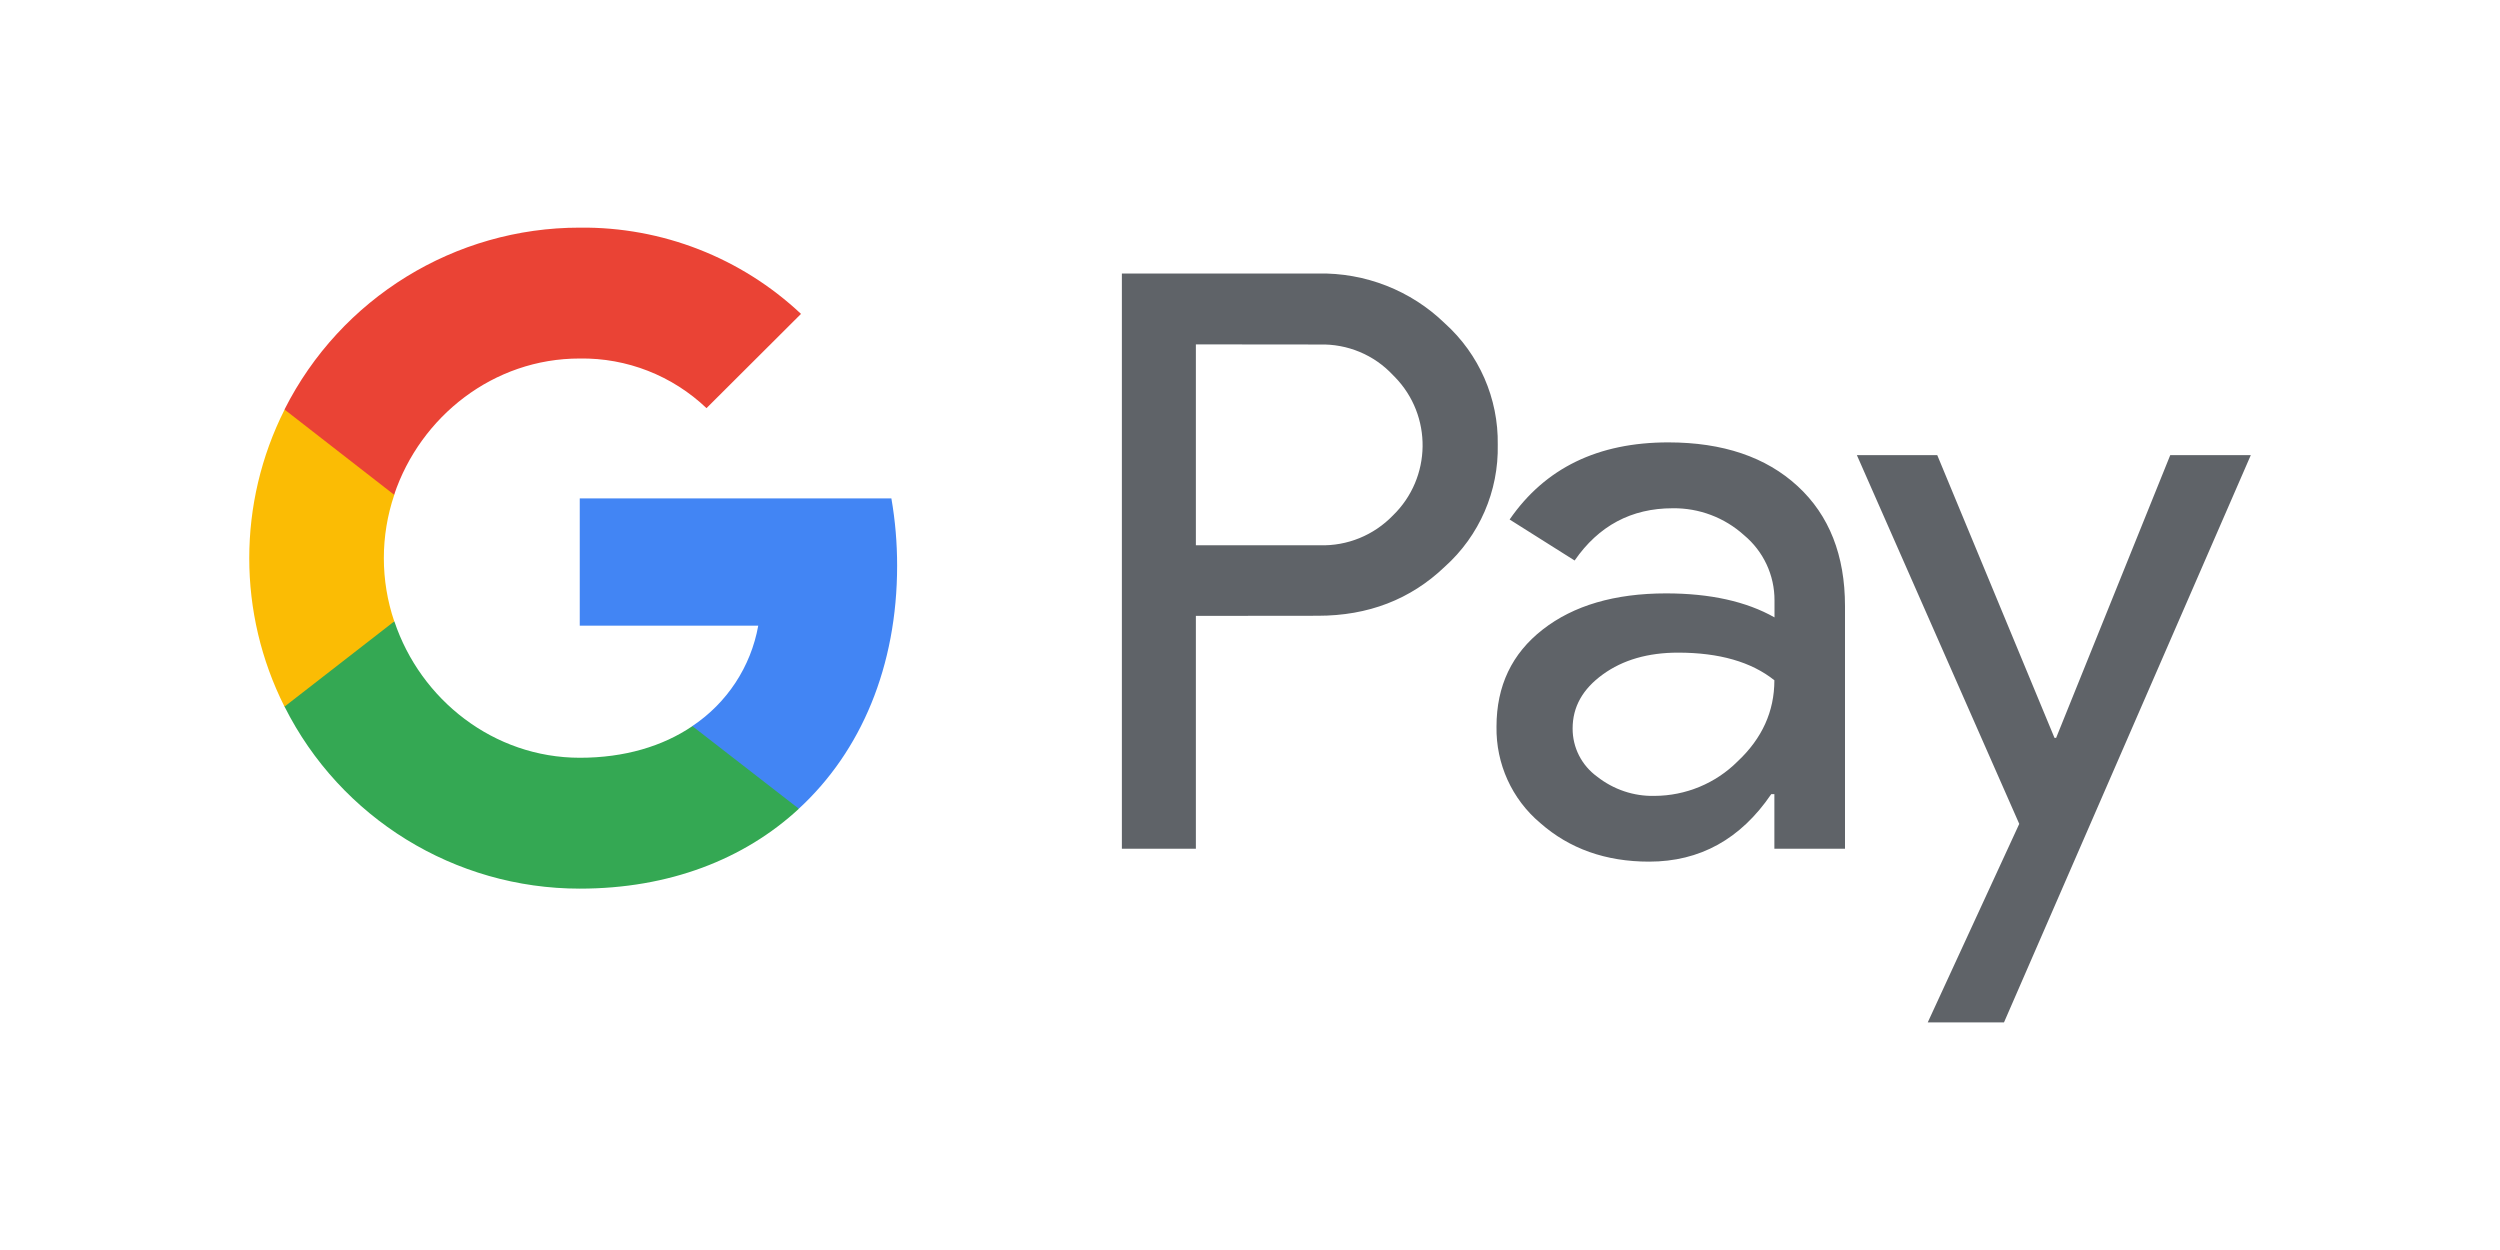 <svg xmlns="http://www.w3.org/2000/svg" id="PayPal" viewBox="0 0 2000 1000"><defs><style>      .cls-1 {        fill: #5f6368;      }      .cls-1, .cls-2, .cls-3, .cls-4, .cls-5 {        stroke-width: 0px;      }      .cls-2 {        fill: #34a853;      }      .cls-3 {        fill: #4285f4;      }      .cls-4 {        fill: #fbbc04;      }      .cls-5 {        fill: #ea4335;      }    </style></defs><g id="Google_Pay" data-name="Google Pay"><path class="cls-1" d="m956.7,492.71v186.3h-59.2V218.81h156.8c37.8-.8,74.4,13.5,101.5,39.8,27.5,24.7,43,60.2,42.4,97.1.8,37.2-14.7,72.9-42.4,97.7-27.4,26.2-61.3,39.2-101.5,39.2l-97.6.1h0Zm0-217.2v160.7h99.1c22,.7,43.2-8,58.5-23.8,31.1-30.2,31.8-79.9,1.5-110.9-.5-.5-1-1.1-1.5-1.5-15.1-16.2-36.4-25-58.5-24.4l-99.1-.1h0Zm377.9,78.4c43.7,0,78.2,11.7,103.5,35s37.9,55.4,37.9,96v194.1h-56.5v-43.7h-2.5c-24.5,36-57.1,54-97.7,54-34.7,0-63.7-10.3-87.1-30.9-22.7-19.1-35.5-47.4-35-77.1,0-32.6,12.3-58.5,37-77.7,24.6-19.2,57.5-28.9,98.7-28.9,35.1,0,64.1,6.4,86.7,19.2v-13.5c.1-20.3-8.9-39.4-24.4-52.3-15.6-14.1-36-21.8-57.1-21.5-33,0-59.2,14-78.4,41.8l-52-32.8c28.4-41.2,70.7-61.7,126.9-61.7h0Zm-76.5,228.8c-.1,15.3,7.2,29.6,19.6,38.6,13.1,10.3,29.3,15.8,45.9,15.4,25-.1,48.9-10,66.5-27.6,19.6-18.4,29.4-40,29.4-64.9-18.4-14.7-44.1-22.1-77.1-22.1-24,0-44.1,5.8-60.1,17.4-16.2,11.7-24.2,26-24.2,43.2h0Zm542.5-218.5l-197.4,453.7h-61l73.2-158.8-129.9-295h64.3l93.8,226.2h1.3l91.3-226.2h64.4v.1Z"></path><path class="cls-3" d="m717.7,452.51c0-18-1.5-36-4.6-53.8h-249.3v101.8h142.8c-5.9,32.9-25,61.9-52.8,80.4v66.1h85.2c49.9-45.9,78.7-114,78.7-194.5h0Z"></path><path class="cls-2" d="m463.8,710.91c71.4,0,131.5-23.4,175.3-63.9l-85.2-66.1c-23.7,16.1-54.3,25.3-90,25.3-69,0-127.5-46.5-148.4-109.1h-87.9v68.1c44.8,89.4,136.3,145.7,236.2,145.7Z"></path><path class="cls-4" d="m315.4,497.11c-11.1-32.8-11.1-68.4,0-101.2v-68.1h-87.8c-37.6,74.7-37.6,162.8,0,237.5l87.8-68.2Z"></path><path class="cls-5" d="m463.8,286.81c37.7-.6,74.1,13.7,101.4,39.7l75.6-75.4c-47.9-45-111.2-69.7-176.9-69-99.9-.1-191.4,56.3-236.3,145.5l87.7,68.2c21-62.6,79.5-109.1,148.5-109Z"></path></g></svg>